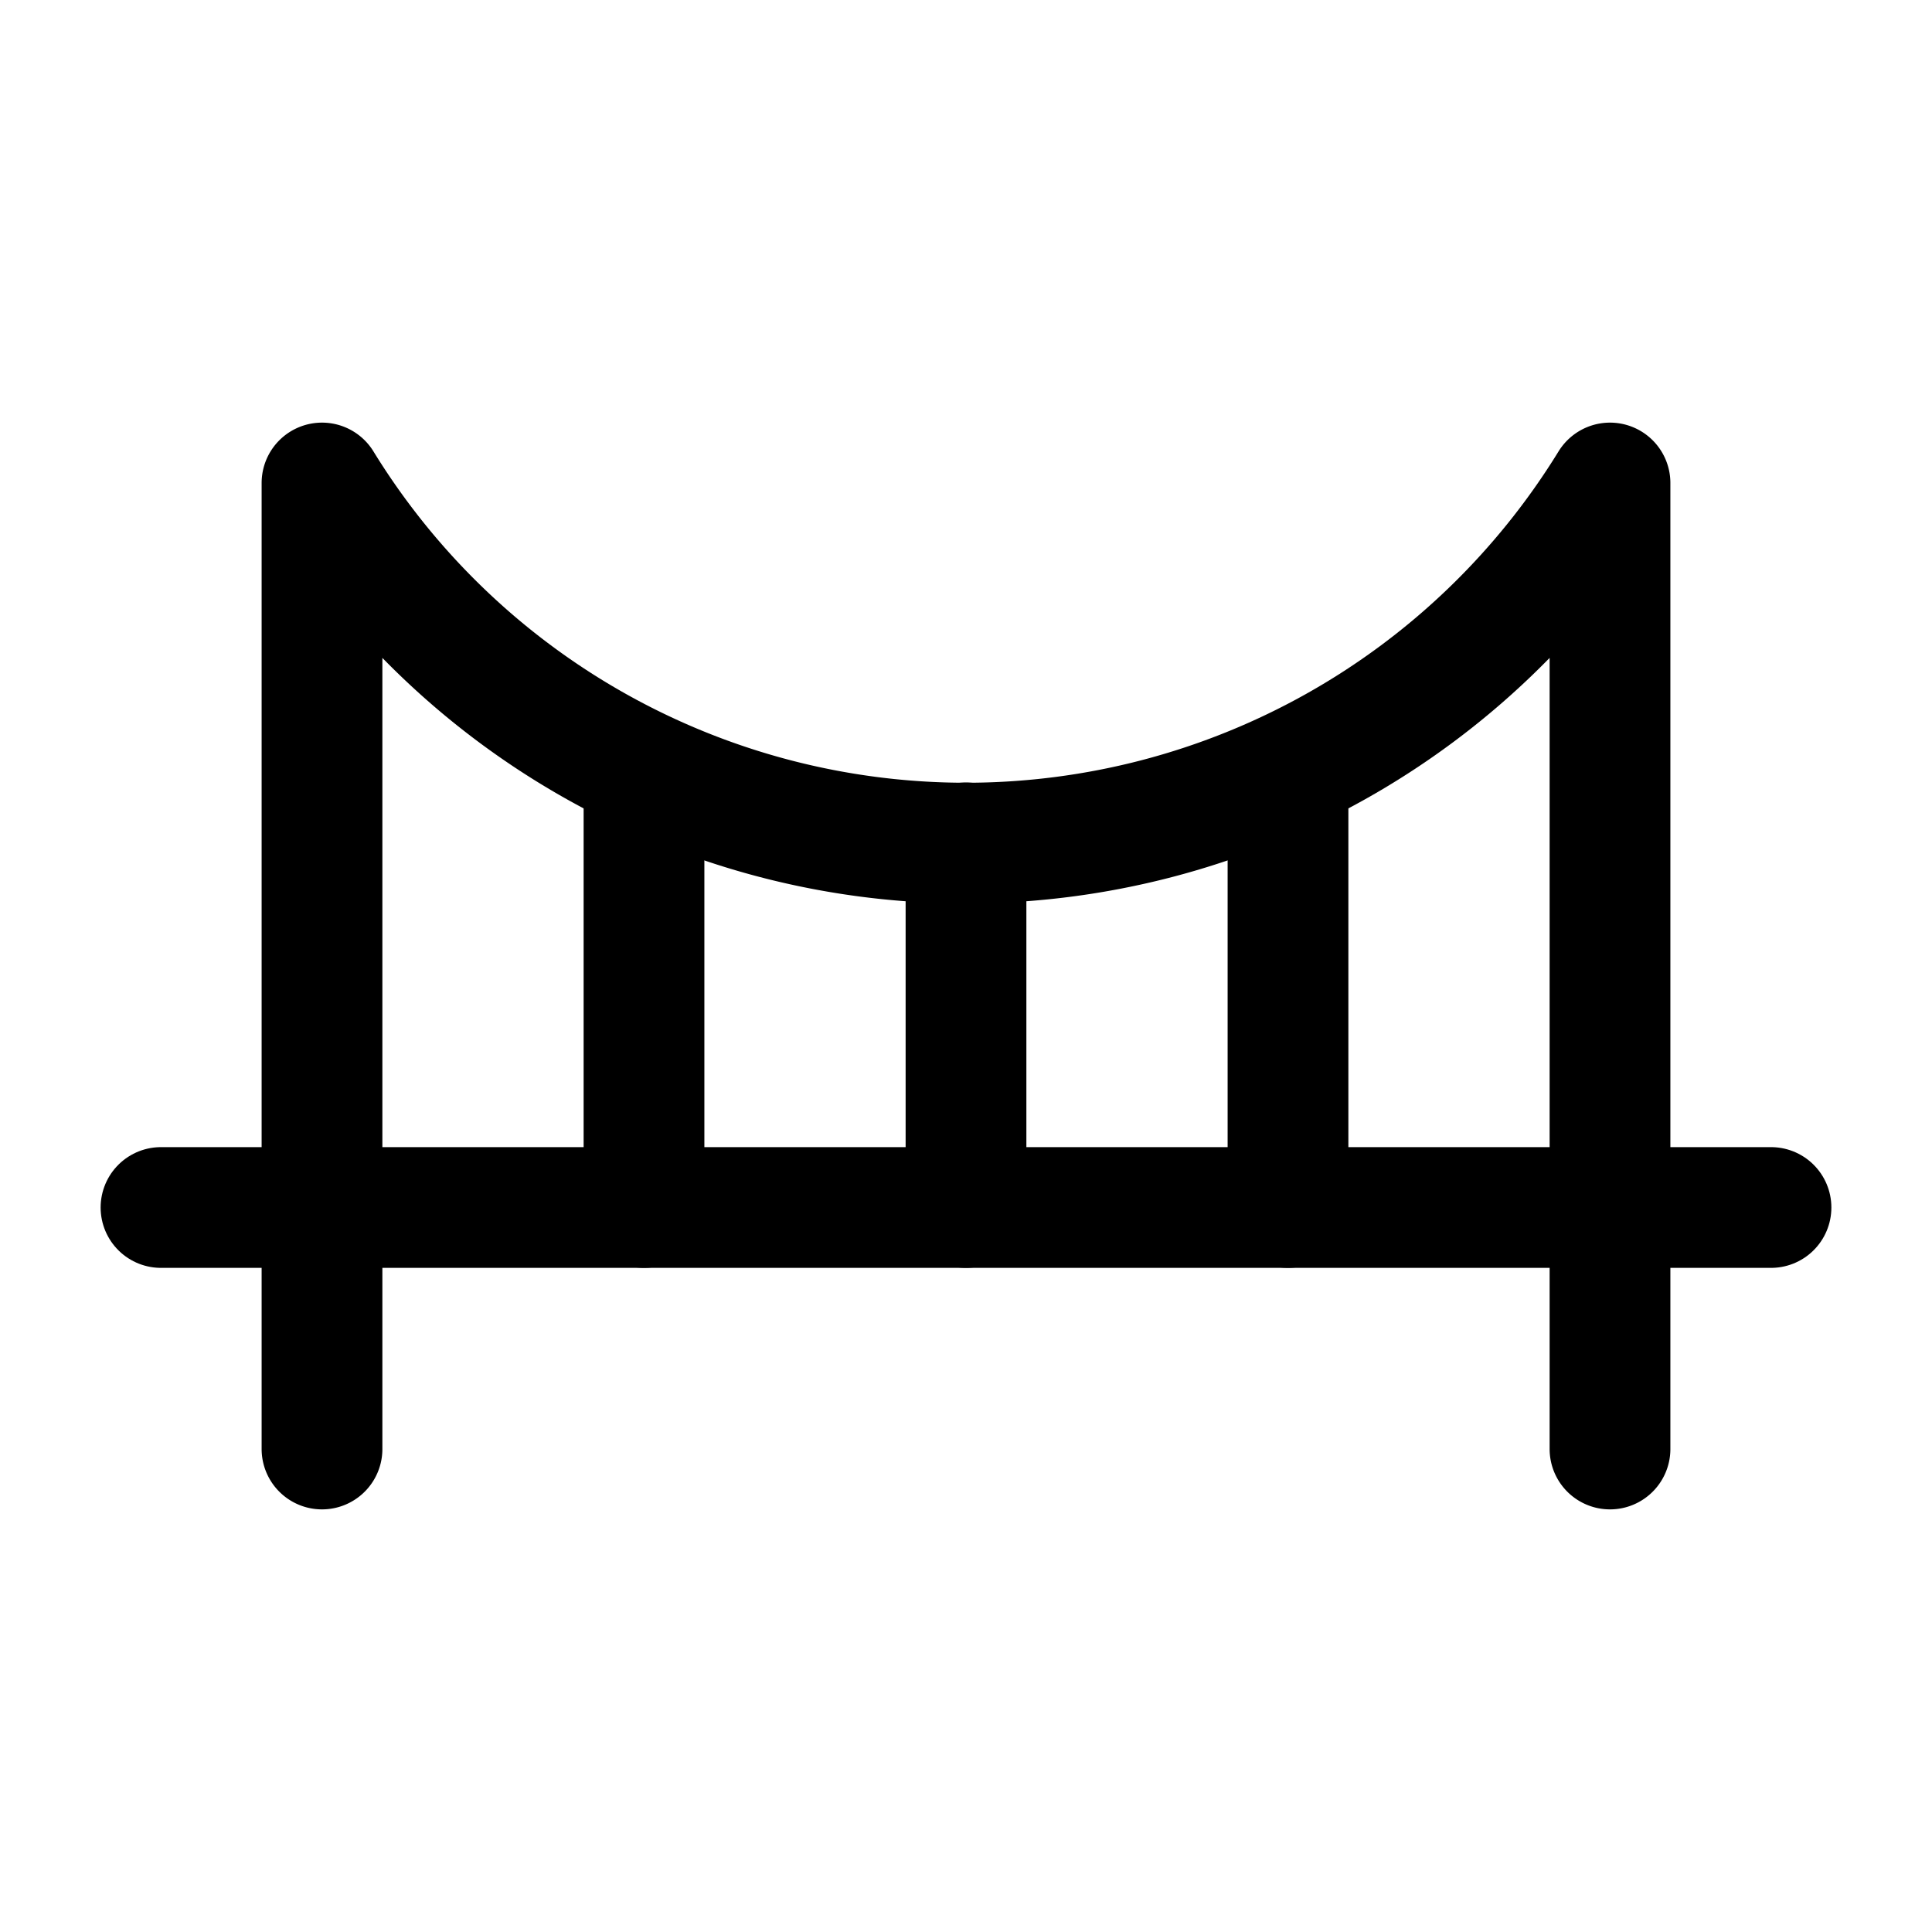 <?xml version="1.0" encoding="utf-8"?><!-- Uploaded to: SVG Repo, www.svgrepo.com, Generator: SVG Repo Mixer Tools -->
<svg width="800px" height="800px" viewBox="0 0 24 24" xmlns="http://www.w3.org/2000/svg">
<defs>
<style>.cls-1{fill:none;stroke:#000000;stroke-linecap:round;stroke-linejoin:round;stroke-width:1.5px;}</style>
</defs>
<g id="ic-places-bridge">
<line class="cls-1" x1="2" y1="15" x2="22" y2="15"/>
<path class="cls-1" d="M4,18V6H4A9.39,9.39,0,0,0,20,6h0V18"/>
<line class="cls-1" x1="8" y1="9.59" x2="8" y2="15"/>
<line class="cls-1" x1="16" y1="9.59" x2="16" y2="15"/>
<line class="cls-1" x1="12" y1="10.47" x2="12" y2="15"/>
</g>
</svg>